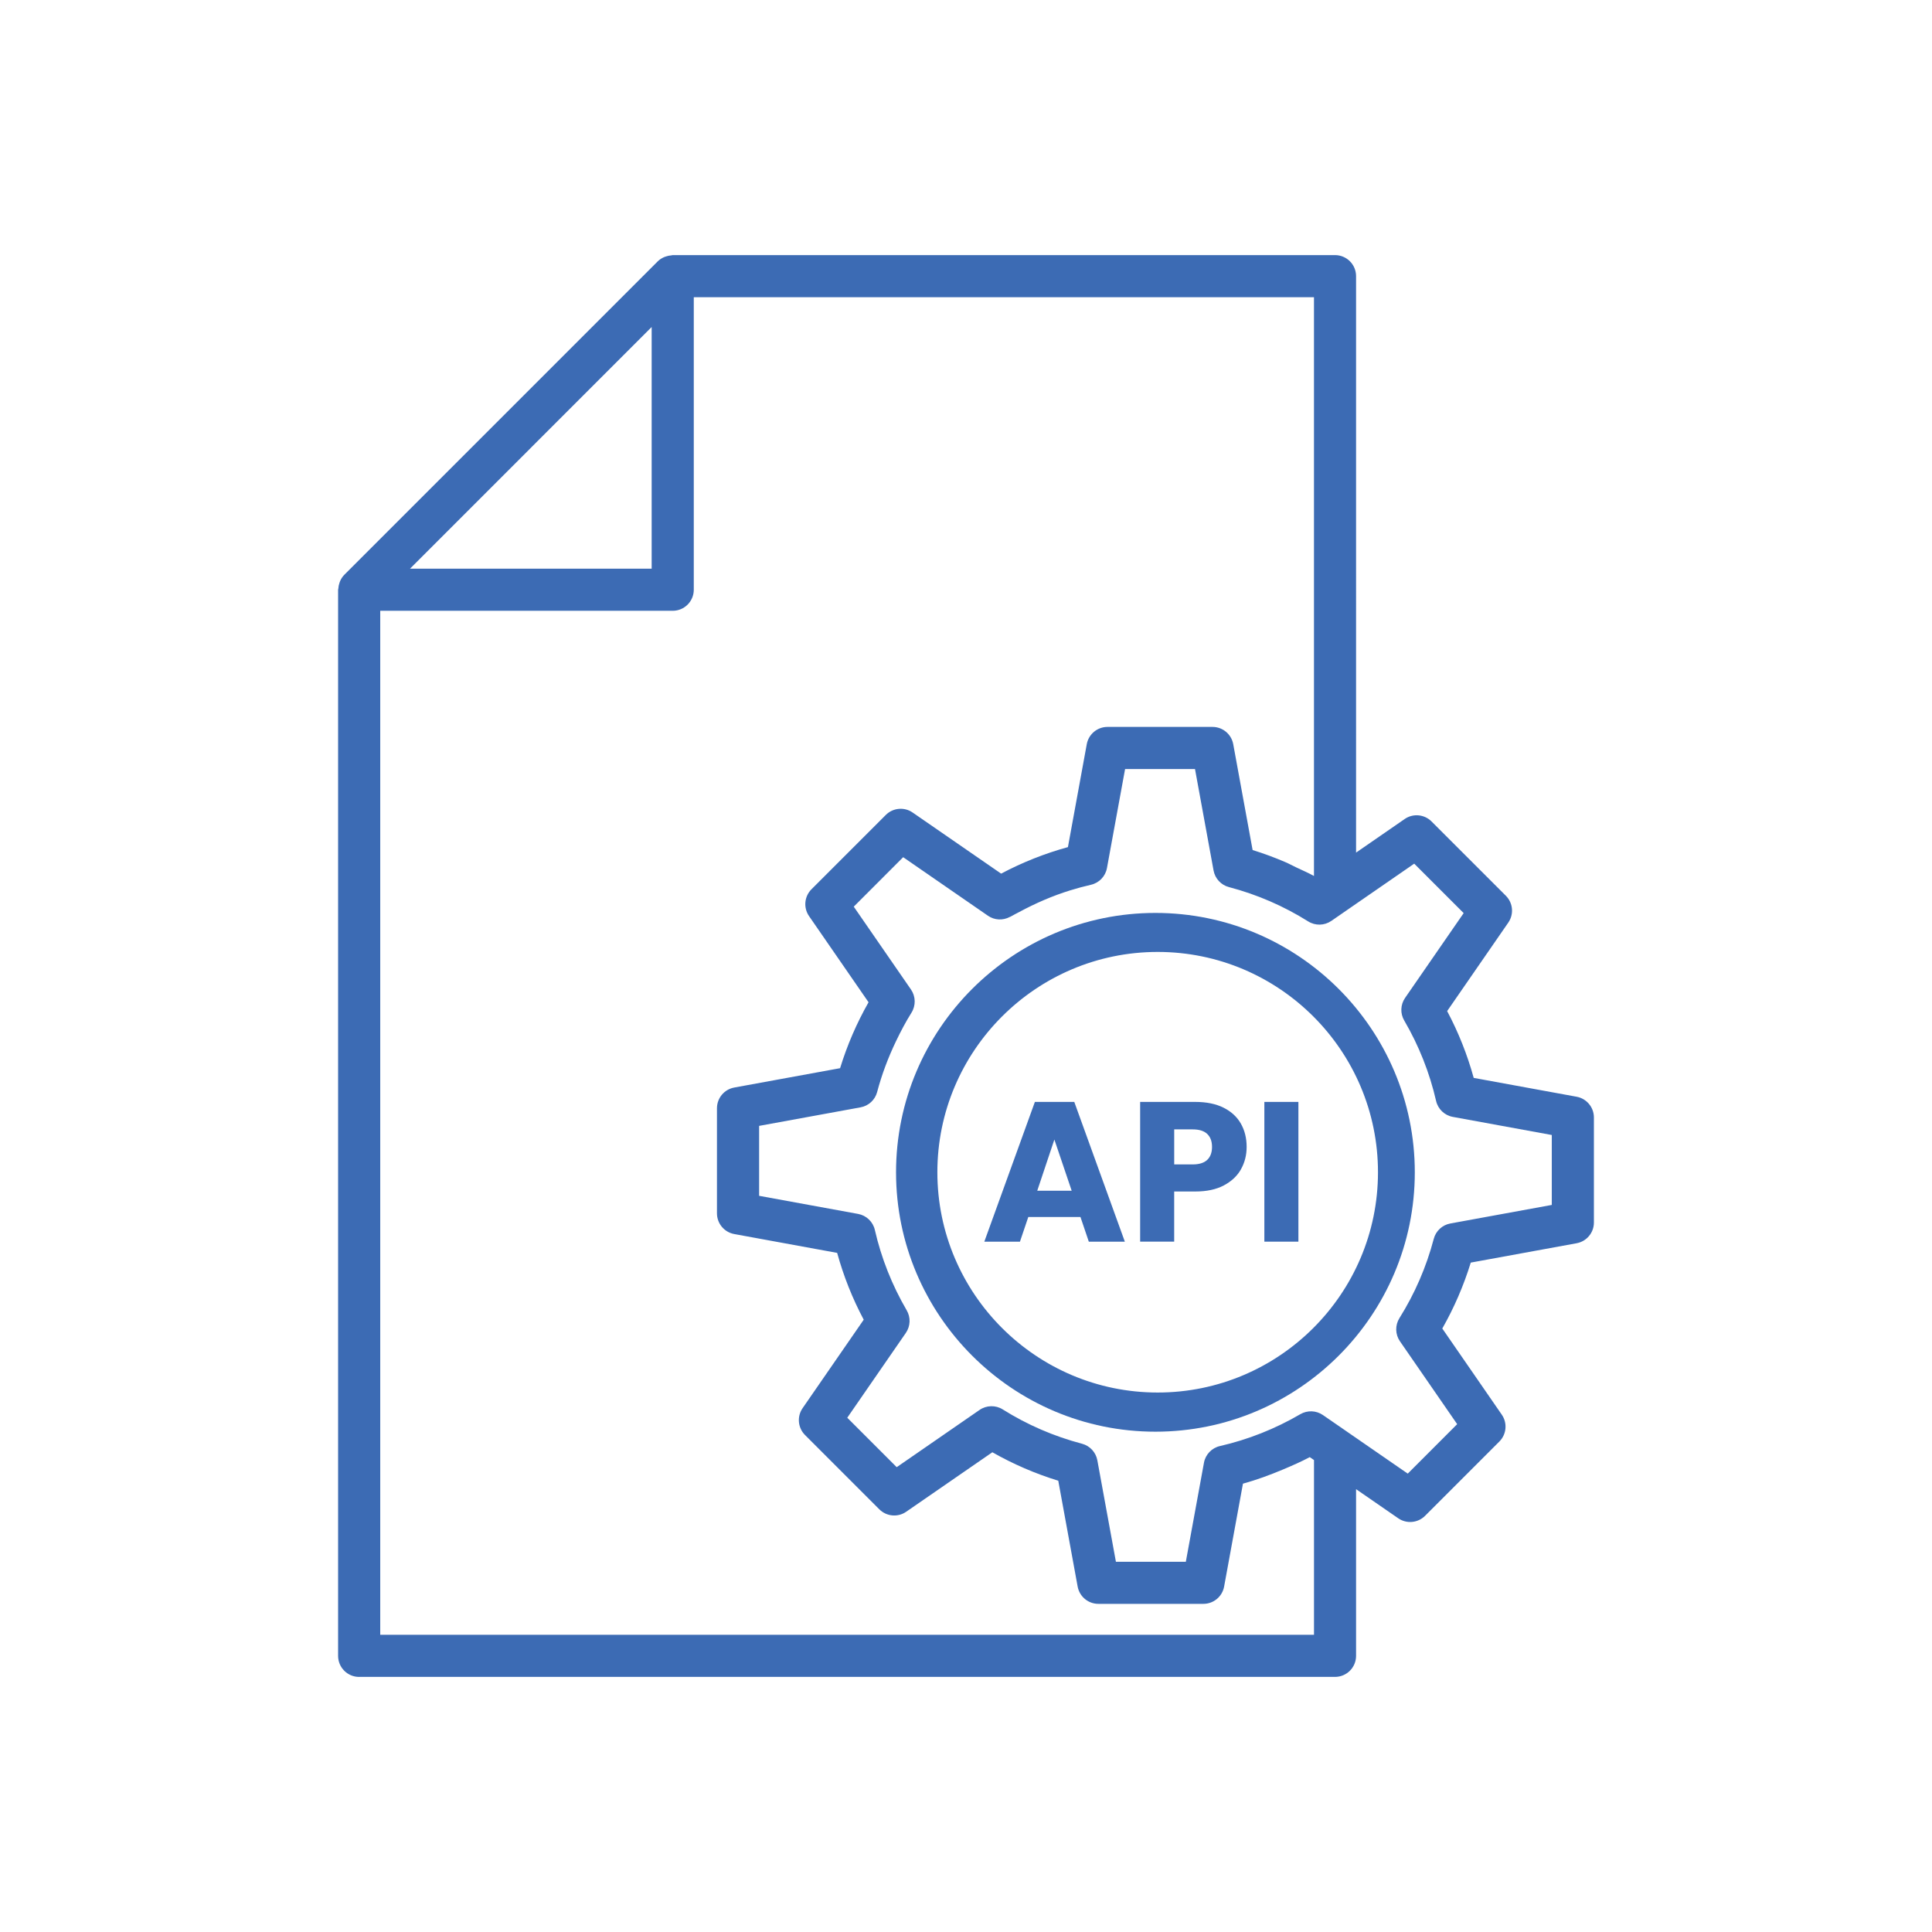 <?xml version="1.0" encoding="UTF-8"?>
<svg id="Layer_1" data-name="Layer 1" xmlns="http://www.w3.org/2000/svg" viewBox="0 0 1000 1000">
  <defs>
    <style>
      .cls-1 {
        fill: #3c6bb4;
        stroke-width: 0px;
      }
    </style>
  </defs>
  <path class="cls-1" d="M185.9,867.96h505.1c6.03,0,10.9-4.88,10.9-10.9v-86.27l21.81,15.06c4.32,3,10.19,2.46,13.9-1.26l38.45-38.45c3.73-3.72,4.26-9.57,1.27-13.9l-30.8-44.6c6.14-10.8,11.07-22.23,14.74-34.12l54.79-10.02c5.19-.95,8.94-5.46,8.94-10.73v-54.37c0-5.26-3.76-9.78-8.94-10.73l-53.27-9.75c-3.29-11.97-7.89-23.55-13.75-34.58l31.65-45.81c2.99-4.33,2.46-10.18-1.27-13.9l-38.46-38.45c-3.72-3.72-9.58-4.26-13.9-1.26l-25.16,17.38V142.94c0-6.02-4.88-10.9-10.9-10.9h-342.81c-.24,0-.45.12-.69.14-.96.06-1.88.25-2.79.56-.36.12-.7.21-1.04.37-1.16.53-2.25,1.2-3.19,2.13l-162.29,162.3c-.94.94-1.61,2.04-2.14,3.2-.15.33-.24.67-.36,1.02-.32.92-.5,1.85-.56,2.82-.01.23-.13.44-.13.67v551.82c0,6.02,4.88,10.9,10.9,10.9ZM731.99,447.02l25.6,25.6-30.33,43.9c-2.4,3.48-2.58,8.04-.44,11.69,7.6,13.03,13.15,27.03,16.49,41.6.97,4.25,4.38,7.51,8.67,8.29l51.22,9.37v36.2l-52.51,9.6c-4.16.76-7.51,3.86-8.58,7.95-3.83,14.54-9.81,28.35-17.77,41.04-2.31,3.69-2.2,8.41.27,11.99l29.62,42.89-25.58,25.6-31.41-21.69-.02-.02-12.48-8.61c-3.48-2.4-8.04-2.57-11.7-.44-13,7.59-26.99,13.14-41.6,16.49-4.25.97-7.51,4.38-8.28,8.66l-9.38,51.23h-36.19l-9.61-52.51c-.76-4.16-3.85-7.5-7.94-8.58-14.55-3.83-28.35-9.8-41.03-17.76-1.84-1.16-3.94-1.71-6.04-1.66-2.09.04-4.17.69-5.96,1.93l-42.88,29.62-25.59-25.59,30.32-43.9c2.4-3.48,2.58-8.04.44-11.7-7.6-13.03-13.15-27.02-16.48-41.59-.97-4.25-4.38-7.51-8.67-8.3l-51.23-9.37v-36.2l52.51-9.6c4.16-.76,7.51-3.86,8.58-7.95,2.4-9.09,5.72-17.84,9.75-26.26,2.42-5.05,5.03-10.01,8.01-14.77,1.16-1.85,1.71-3.95,1.67-6.04-.05-2.09-.69-4.17-1.92-5.96l-29.62-42.89,25.58-25.6,43.91,30.32c3.36,2.32,7.68,2.51,11.26.62.14-.07.29-.1.43-.18h0s0,0,0,0c1.46-.86,2.98-1.59,4.47-2.39,8.44-4.55,17.2-8.35,26.3-11.18,3.57-1.11,7.18-2.08,10.83-2.92,4.25-.97,7.51-4.38,8.28-8.66l9.38-51.23h36.19l9.61,52.51c.76,4.16,3.85,7.5,7.94,8.58,14.55,3.83,28.35,9.8,41.02,17.76,3.71,2.33,8.41,2.22,12-.26h0s0,0,.01,0l5.38-3.72,2.72-1.88h0s34.78-24.02,34.78-24.02ZM680.1,453.4c-2.99-1.64-6.12-3-9.2-4.45-1.91-.9-3.76-1.93-5.7-2.76-5.5-2.35-11.11-4.44-16.85-6.21l-10.03-54.79c-.95-5.17-5.46-8.94-10.72-8.94h-54.37c-5.26,0-9.77,3.76-10.72,8.94l-9.75,53.27c-11.98,3.29-23.56,7.89-34.58,13.73l-45.8-31.63c-4.32-3-10.18-2.46-13.9,1.26l-38.45,38.45c-3.73,3.72-4.26,9.57-1.27,13.9l30.8,44.6c-6.14,10.79-11.07,22.22-14.73,34.12l-54.79,10.02c-5.19.95-8.94,5.46-8.94,10.73v54.37c0,5.26,3.76,9.78,8.94,10.73l53.27,9.75c3.29,11.97,7.89,23.56,13.75,34.58l-31.64,45.8c-2.99,4.33-2.46,10.18,1.27,13.9l38.45,38.45c3.72,3.72,9.58,4.26,13.9,1.26l44.6-30.79c10.79,6.14,22.22,11.08,34.12,14.73l10.03,54.79c.95,5.17,5.46,8.94,10.72,8.94h54.37c5.26,0,9.77-3.76,10.72-8.94l9.75-53.27c7.07-1.94,13.96-4.49,20.72-7.33,4.69-1.97,9.35-4.01,13.86-6.4l2.19,1.51v90.43H196.81V316.14h151.39c6.03,0,10.9-4.88,10.9-10.9v-151.4h321.01v299.55ZM274.76,231.8l62.54-62.54v125.08h-125.07l62.54-62.54Z"/>
  <path class="cls-1" d="M598.05,472.53c-74.04,0-134.26,60.23-134.26,134.26s60.23,134.25,134.26,134.25,134.25-60.22,134.25-134.25-60.23-134.26-134.25-134.26ZM599.22,720.77c-62.89,0-114.04-51.15-114.04-114.02s51.15-114.03,114.04-114.03,114.02,51.15,114.02,114.03-51.15,114.02-114.02,114.02Z"/>
  <g>
    <path class="cls-1" d="M559.24,629.91h-26.99l-4.33,12.78h-18.44l26.17-72.33h20.4l26.17,72.33h-18.65l-4.33-12.78ZM554.7,616.31l-8.96-26.48-8.86,26.48h17.82Z"/>
    <path class="cls-1" d="M642.38,605.13c-1.92,3.47-4.88,6.27-8.86,8.4-3.98,2.13-8.93,3.19-14.84,3.19h-10.92v25.96h-17.62v-72.33h28.54c5.77,0,10.65,1,14.63,2.99,3.98,1.99,6.97,4.74,8.96,8.24,1.99,3.5,2.99,7.52,2.99,12.05,0,4.19-.96,8.02-2.89,11.49ZM624.87,600.34c1.65-1.58,2.47-3.81,2.47-6.7s-.82-5.12-2.47-6.7-4.16-2.37-7.52-2.37h-9.58v18.13h9.58c3.36,0,5.87-.79,7.52-2.37Z"/>
    <path class="cls-1" d="M672.05,570.35v72.33h-17.62v-72.33h17.62Z"/>
  </g>
</svg>